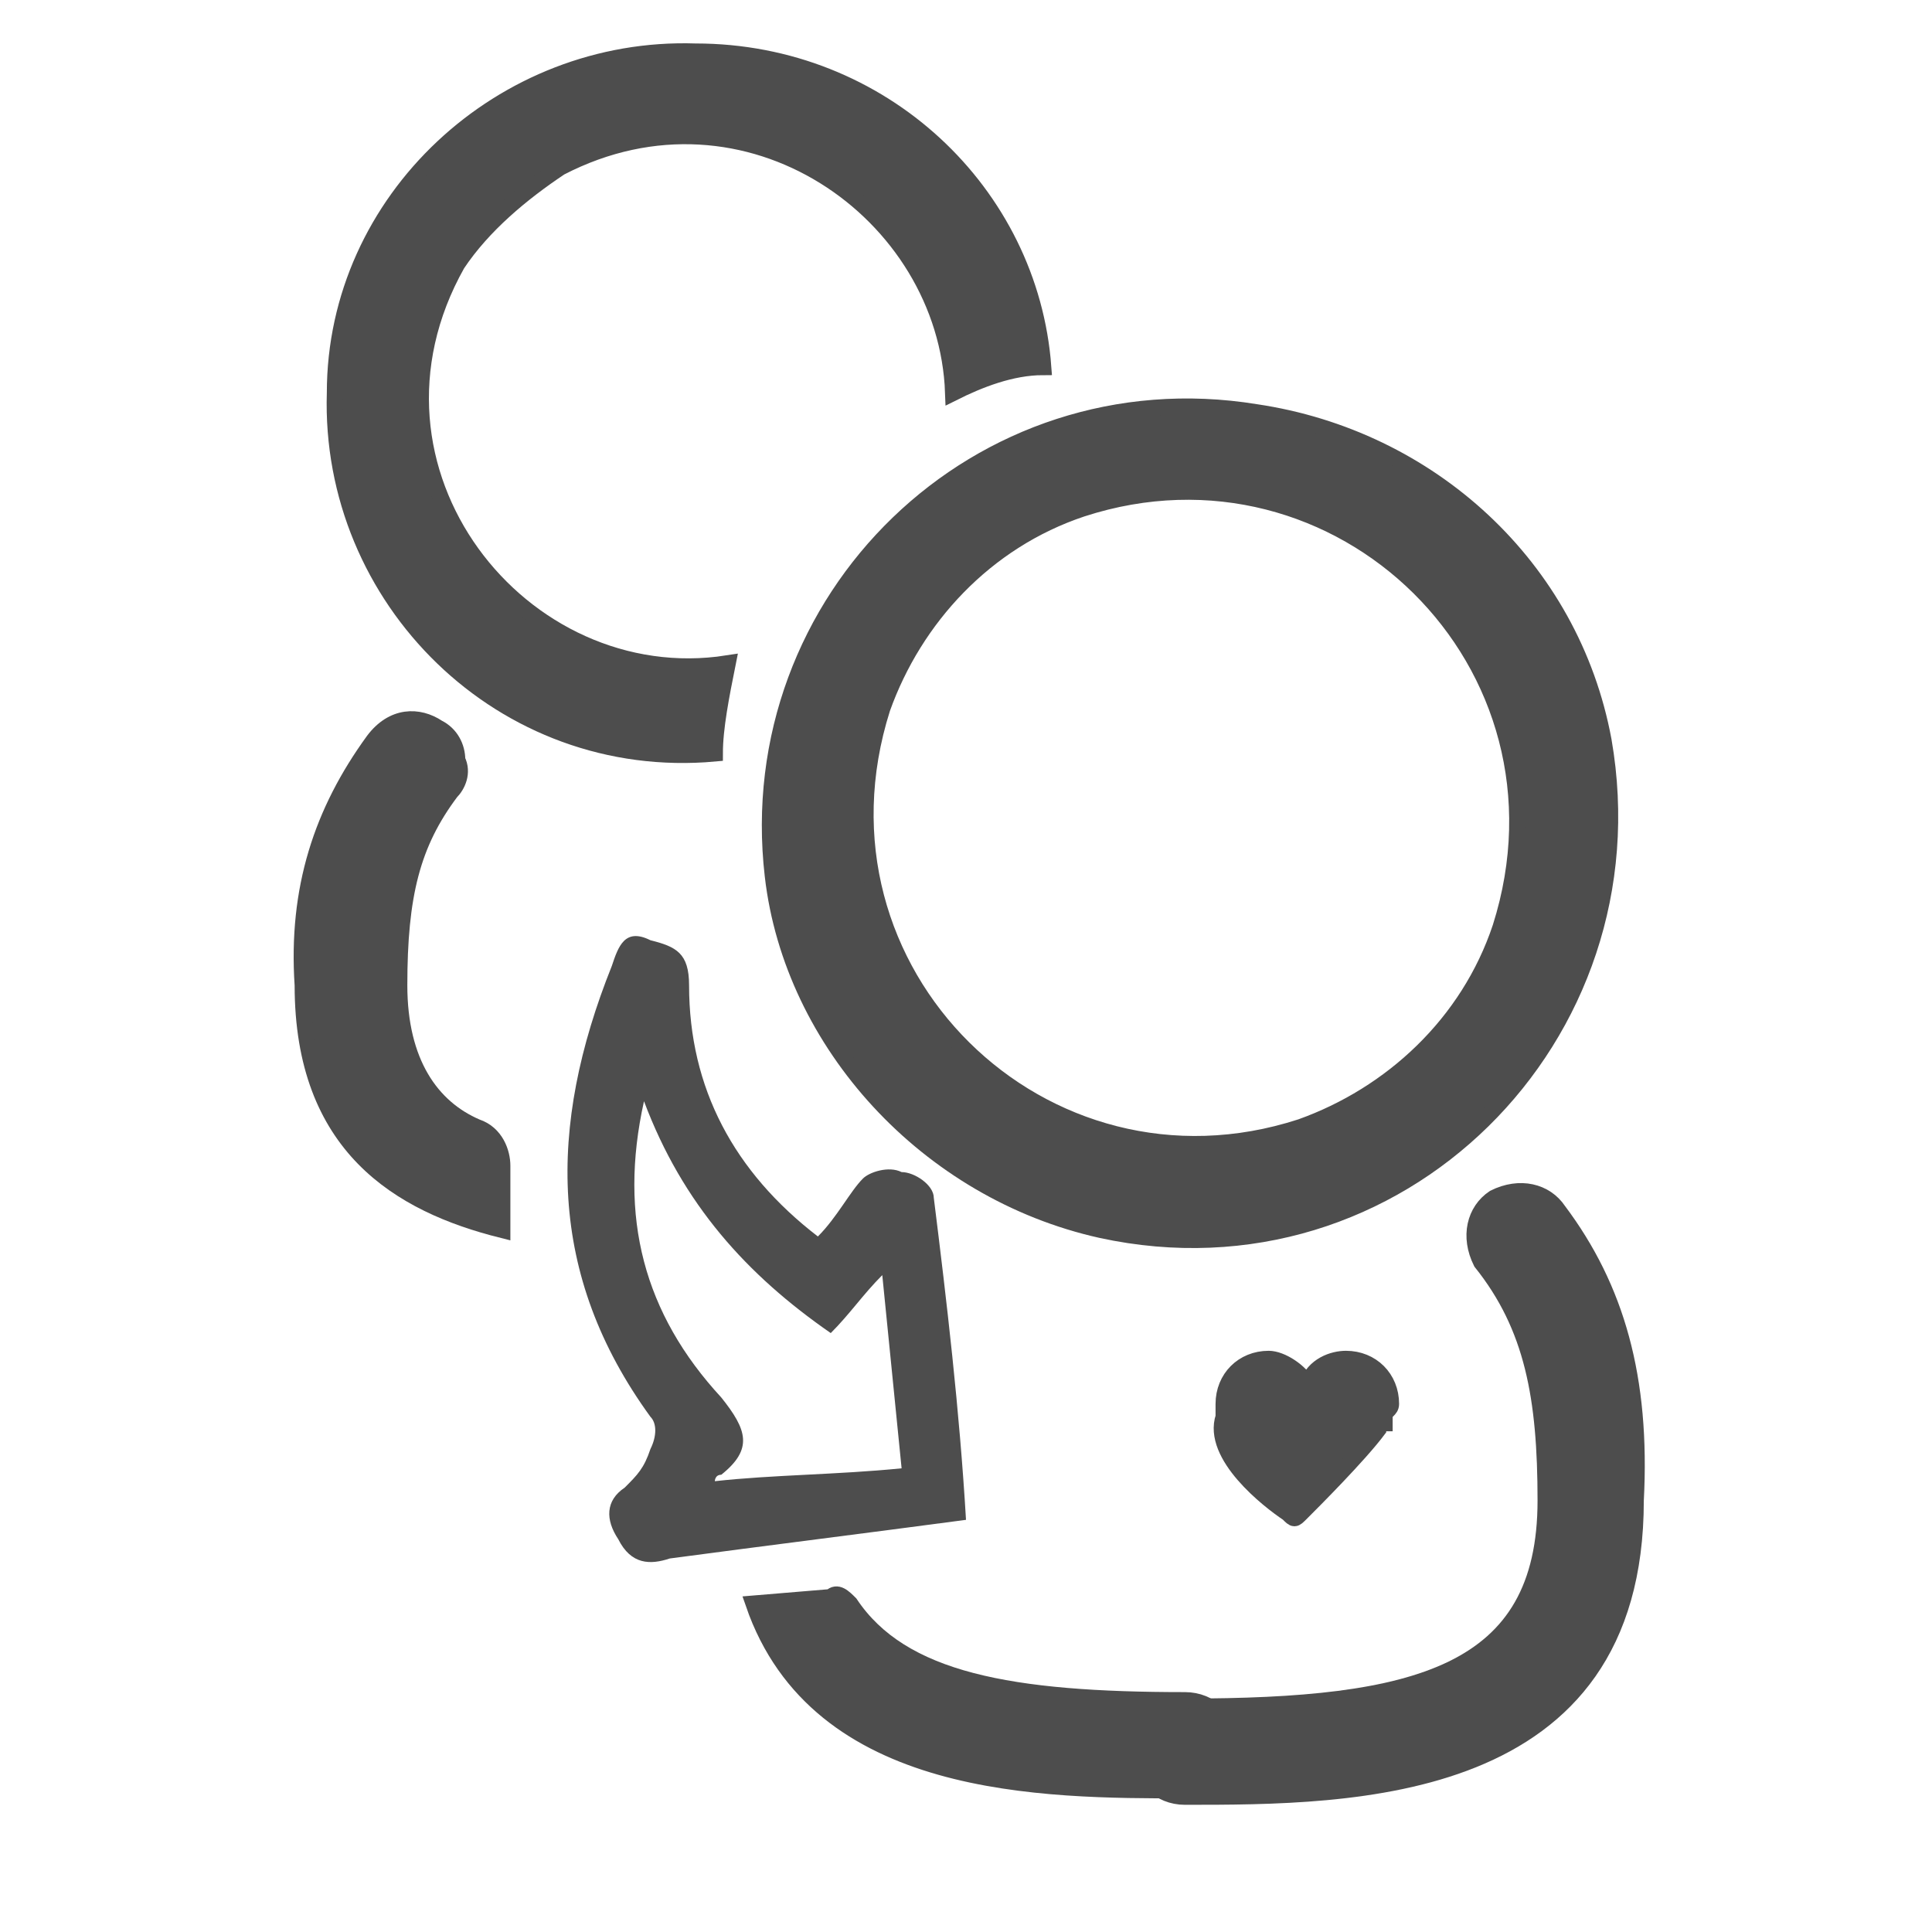 <svg xml:space="preserve" style="enable-background:new 0 0 30 30;" viewBox="0 0 30 30" y="0px" x="0px" xmlns:xlink="http://www.w3.org/1999/xlink" xmlns="http://www.w3.org/2000/svg" id="Calque_1" version="1.1">
<style type="text/css">
	.st0{fill:#4D4D4D;stroke:#4D4D4D;stroke-width:0.25;stroke-miterlimit:10;}
	.st1{fill:#FFFFFF;}
	.st2{fill:#4D4D4D;}
</style>
<g>
	<path d="M6.2,15.3c0-1.4,0.2-2.2,0.8-3c0.1-0.1,0.2-0.3,0.1-0.5c0-0.2-0.1-0.4-0.3-0.5c-0.3-0.2-0.7-0.2-1,0.2
		c-0.8,1.1-1.2,2.3-1.1,3.8c0,2.5,1.5,3.4,3.1,3.8v-1c0-0.2-0.1-0.5-0.4-0.6C6.7,17.2,6.2,16.5,6.2,15.3z" class="st0"></path>
	<path d="M11.3,10.3c-3.2,0.5-6-3-4.2-6.2C7.5,3.5,8.1,3,8.7,2.6c2.9-1.5,6,0.7,6.1,3.5c0.4-0.2,0.9-0.4,1.4-0.4
		C16,3,13.7,0.8,10.8,0.8C7.8,0.7,5.2,3.1,5.2,6.1c-0.1,3.2,2.6,5.9,5.9,5.6C11.1,11.3,11.2,10.8,11.3,10.3z" class="st0"></path>
</g>
<g>
	<path d="M24.2,18.8c-0.2-0.3-0.6-0.4-1-0.2c-0.3,0.2-0.4,0.6-0.2,1c0.8,1,1,2.1,1,3.7c0,2.7-2,3.2-5.6,3.2
		c-0.4,0-0.7,0.3-0.7,0.7c0,0.4,0.3,0.7,0.7,0.7l0,0c2.6,0,7,0,7-4.6C25.5,21.4,25.1,20,24.2,18.8z" class="st0"></path>
	<path d="M17.1,19.1c4.6,1,8.6-3,7.8-7.6c-0.5-2.7-2.7-4.7-5.4-5.1c-4.3-0.7-8,2.9-7.5,7.2
		C12.3,16.2,14.4,18.5,17.1,19.1z M16.8,7.9c4-1.3,7.8,2.4,6.5,6.5c-0.5,1.5-1.7,2.6-3.1,3.1c-4,1.3-7.8-2.4-6.5-6.5
		C14.2,9.6,15.3,8.4,16.8,7.9z" class="st0"></path>
	<path d="M11.7,24.9c1,2.9,4.5,2.9,6.7,2.9c0.4,0,0.7-0.3,0.7-0.7s-0.3-0.7-0.7-0.7c-2.7,0-4.4-0.3-5.2-1.5
		c-0.1-0.1-0.2-0.2-0.3-0.1L11.7,24.9z" class="st0"></path>
</g>
<path d="M20,23.5c0.1,0.1,0.1,0.1,0.2,0c0.2-0.2,0.9-0.9,1.2-1.3c0,0,0-0.1,0.1-0.1l0,0c0,0,0,0,0-0.1
	c0-0.1,0.1-0.1,0.1-0.2c0-0.4-0.3-0.7-0.7-0.7c-0.2,0-0.5,0.1-0.6,0.4c-0.1-0.2-0.4-0.4-0.6-0.4c-0.4,0-0.7,0.3-0.7,0.7
	c0,0,0,0,0,0.1V22C18.8,22.6,19.7,23.3,20,23.5z" class="st0"></path>
<path d="M10.4,24.2c-0.3,0.1-0.6,0.1-0.8-0.3c-0.2-0.3-0.2-0.6,0.1-0.8c0.2-0.2,0.3-0.3,0.4-0.6c0.1-0.2,0.1-0.4,0-0.5
	c-1.6-2.2-1.6-4.5-0.6-7c0.1-0.3,0.2-0.6,0.6-0.4c0.4,0.1,0.6,0.2,0.6,0.7c0,1.6,0.7,2.9,2,3.9c0.3-0.3,0.5-0.7,0.7-0.9
	c0.1-0.1,0.4-0.2,0.6-0.1c0.2,0,0.5,0.2,0.5,0.4c0.2,1.6,0.4,3.3,0.5,5C13.5,23.8,11.9,24,10.4,24.2z M11.2,21.7
	c0.4,0.5,0.5,0.8,0,1.2c-0.1,0-0.1,0.1-0.1,0.1c0.9-0.1,1.9-0.1,2.9-0.2c-0.1-1-0.2-2-0.3-3c-0.3,0.3-0.5,0.6-0.8,0.9
	c-1.3-0.9-2.3-2-2.9-3.6C9.6,18.9,10,20.4,11.2,21.7z" class="st2"></path>
</svg>
